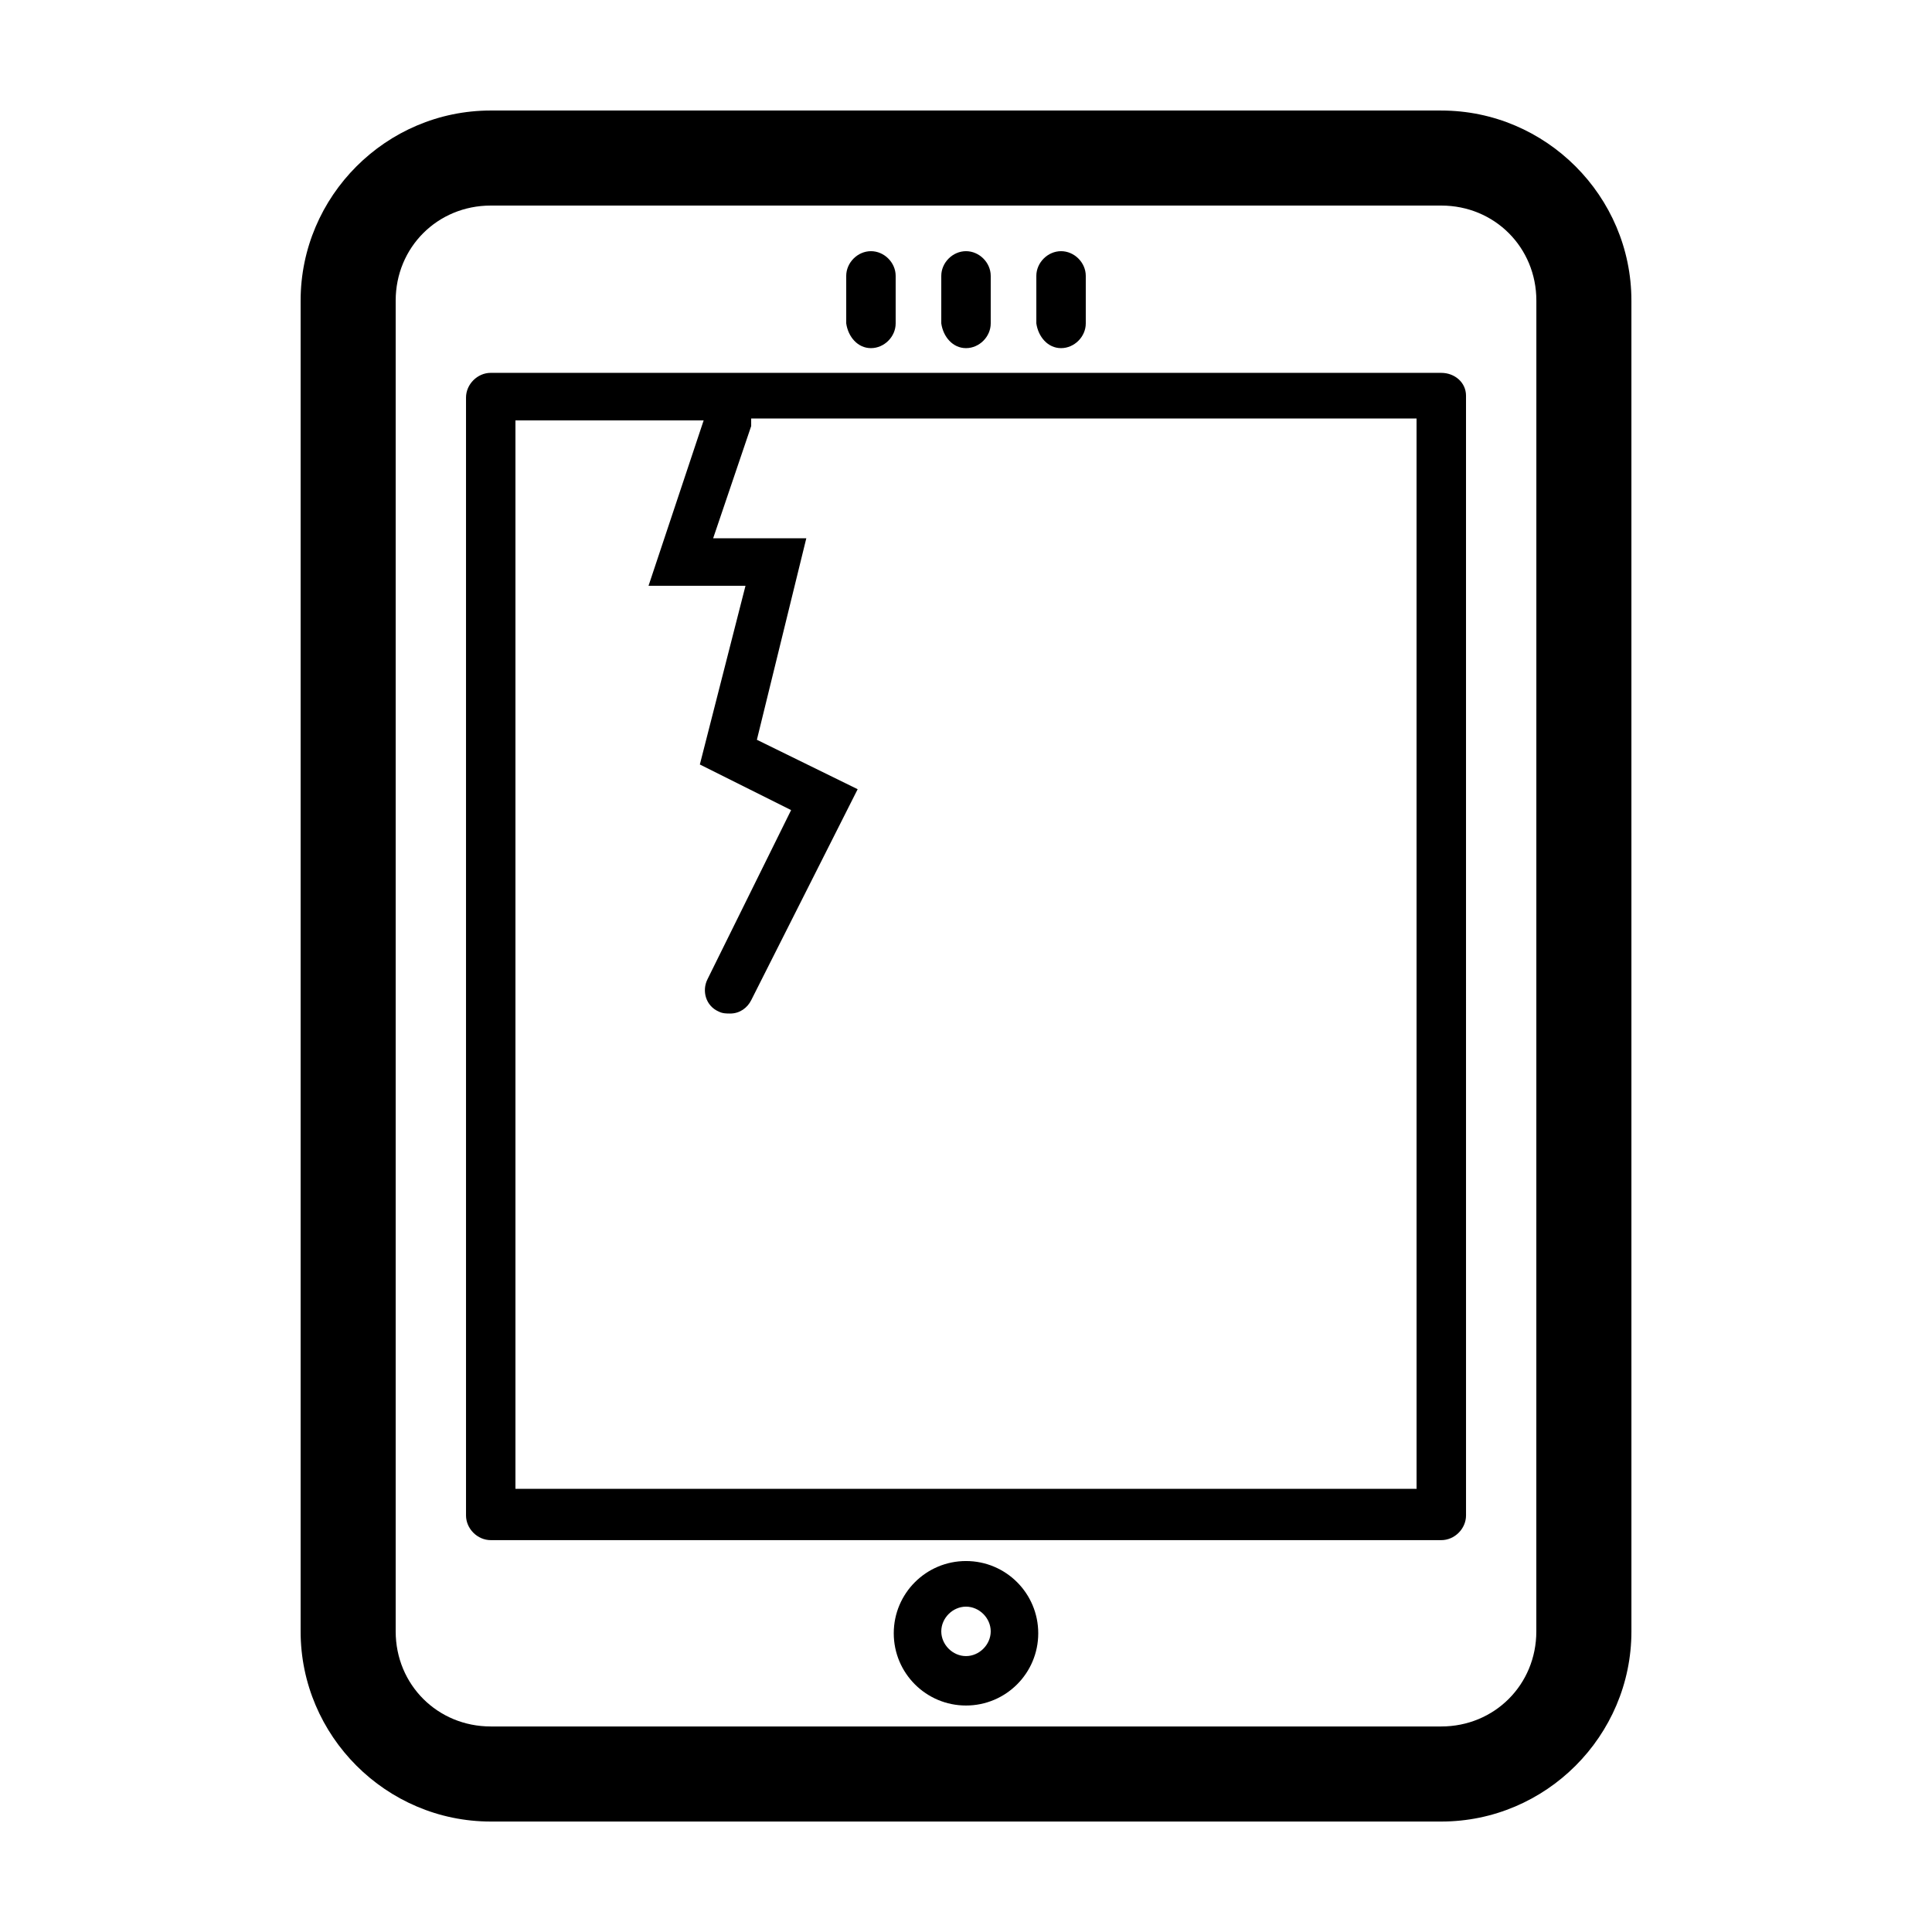 <?xml version="1.0" encoding="UTF-8"?>
<!-- The Best Svg Icon site in the world: iconSvg.co, Visit us! https://iconsvg.co -->
<svg fill="#000000" width="800px" height="800px" version="1.1" viewBox="144 144 512 512" xmlns="http://www.w3.org/2000/svg">
 <g>
  <path d="m525.95 173.29h-251.9c-27.711 0-50.383 22.672-50.383 50.383v352.67c0 27.711 22.672 50.383 50.383 50.383h251.91c27.711 0 50.383-22.672 50.383-50.383l-0.004-352.67c0-27.707-22.672-50.379-50.383-50.379zm25.191 403.05c0 14.105-11.082 25.191-25.191 25.191h-251.9c-14.105 0-25.191-11.082-25.191-25.191v-352.67c0-14.105 11.082-25.191 25.191-25.191h251.91c14.105 0 25.191 11.082 25.191 25.191z"/>
  <path d="m525.95 242.81h-251.9c-3.527 0-6.551 3.023-6.551 6.551v296.24c0 3.527 3.023 6.551 6.551 6.551h251.91c3.527 0 6.551-3.023 6.551-6.551l-0.004-296.74c0-3.527-3.023-6.047-6.551-6.047zm-6.043 295.74h-239.31v-283.14h49.879l-14.609 43.832h25.695l-12.094 47.355 24.184 12.09-22.168 44.84c-1.512 3.023-0.504 7.055 3.023 8.566 1.008 0.504 2.016 0.504 3.023 0.504 2.519 0 4.535-1.512 5.543-3.527l28.215-55.922-26.707-13.098 13.098-53.402h-24.688l10.078-29.727v-2.016h176.33l0.004 283.64z"/>
  <path d="m400 557.69c-10.578 0-19.145 8.566-19.145 19.145 0 10.578 8.566 19.145 19.145 19.145s19.145-8.566 19.145-19.145c0-10.582-8.566-19.145-19.145-19.145zm0 25.191c-3.527 0-6.551-3.023-6.551-6.551 0-3.527 3.023-6.551 6.551-6.551s6.551 3.023 6.551 6.551c-0.004 3.527-3.027 6.551-6.551 6.551z"/>
  <path d="m400 236.26c3.527 0 6.551-3.023 6.551-6.551v-12.594c0-3.527-3.023-6.551-6.551-6.551s-6.551 3.023-6.551 6.551v12.594c0.504 3.527 3.023 6.551 6.551 6.551z"/>
  <path d="m425.19 236.26c3.527 0 6.551-3.023 6.551-6.551v-12.594c0-3.527-3.023-6.551-6.551-6.551s-6.551 3.023-6.551 6.551v12.594c0.508 3.527 3.027 6.551 6.551 6.551z"/>
  <path d="m374.81 236.26c3.527 0 6.551-3.023 6.551-6.551v-12.594c0-3.527-3.023-6.551-6.551-6.551s-6.551 3.023-6.551 6.551v12.594c0.504 3.527 3.023 6.551 6.551 6.551z"/>
 </g>
</svg>